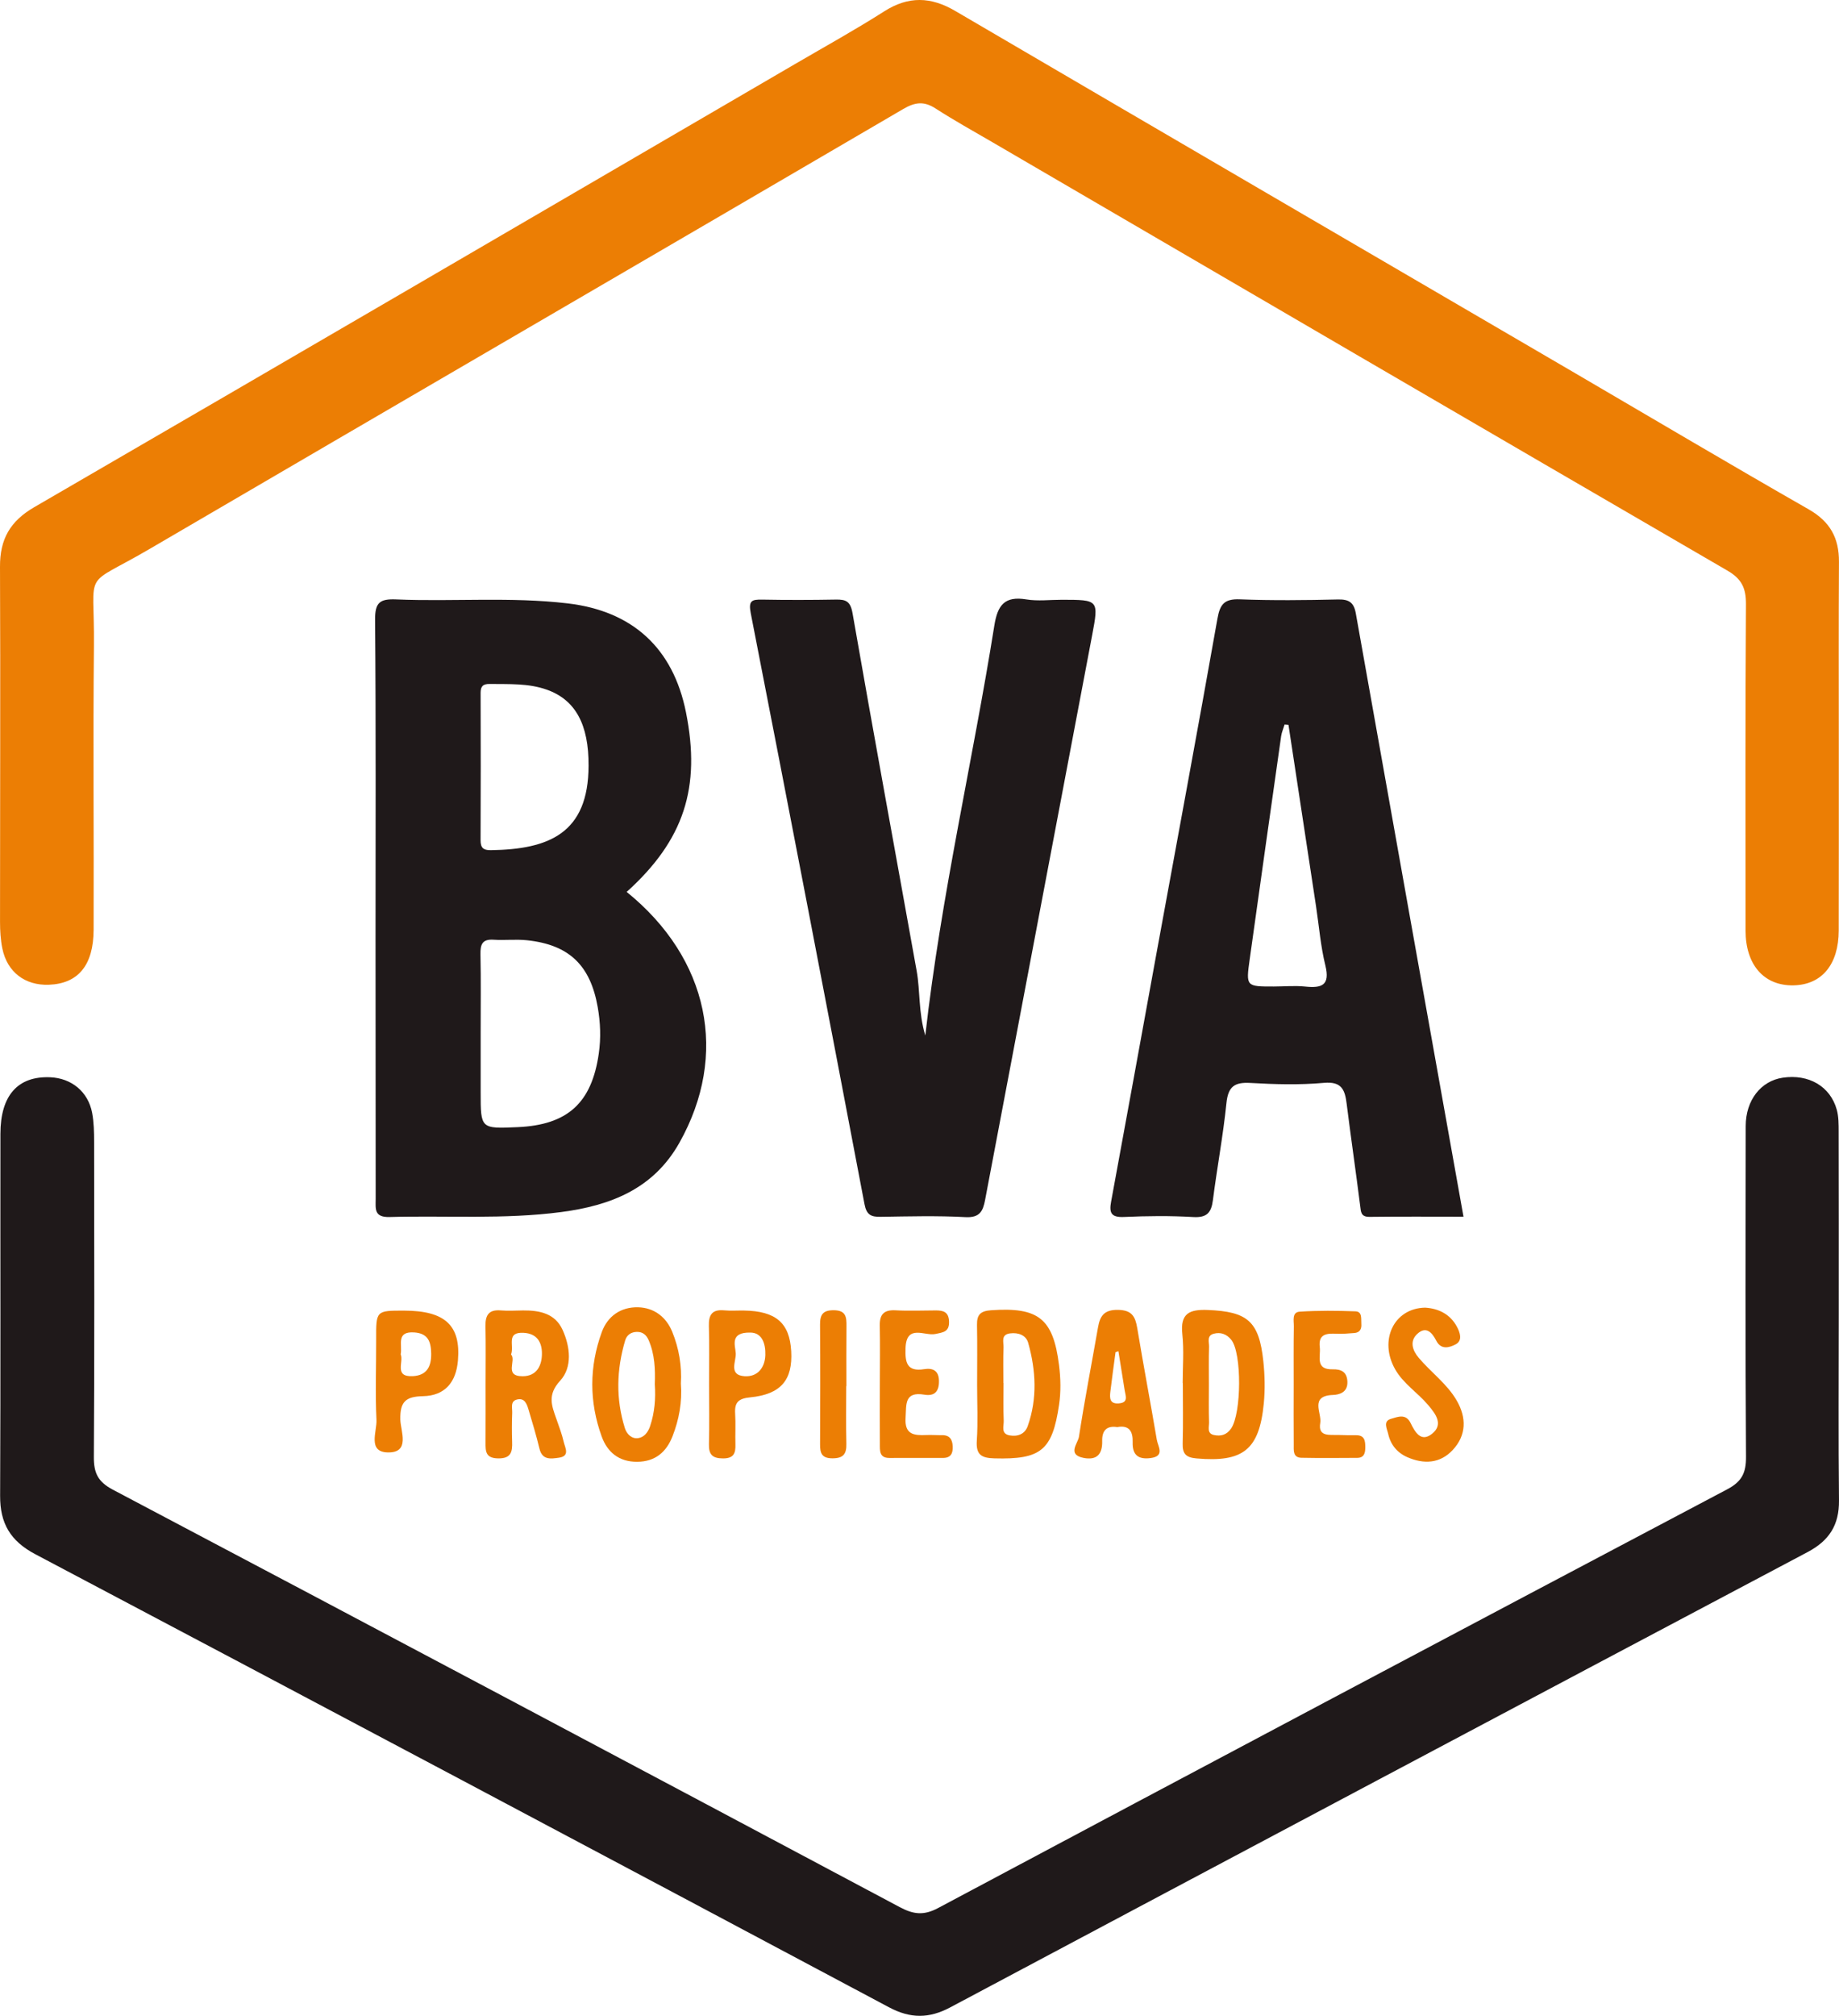 <?xml version="1.0" encoding="utf-8"?>
<!-- Generator: Adobe Illustrator 16.0.0, SVG Export Plug-In . SVG Version: 6.00 Build 0)  -->
<!DOCTYPE svg PUBLIC "-//W3C//DTD SVG 1.1//EN" "http://www.w3.org/Graphics/SVG/1.1/DTD/svg11.dtd">
<svg version="1.1" id="Capa_1" xmlns="http://www.w3.org/2000/svg" xmlns:xlink="http://www.w3.org/1999/xlink" x="0px" y="0px"
	 width="245.639px" height="269.1px" viewBox="0 0 245.639 269.1" enable-background="new 0 0 245.639 269.1" xml:space="preserve">
<path fill-rule="evenodd" clip-rule="evenodd" fill="#EC7E04" d="M245.613,99.76c-0.004,8.152,0.012,16.305-0.01,24.458
	c-0.012,4.553-2.268,7.246-6.051,7.319c-3.921,0.075-6.393-2.724-6.395-7.317c-0.008-14.516-0.041-29.032,0.055-43.547
	c0.014-2.131-0.547-3.38-2.465-4.494c-32.727-18.999-65.408-38.077-98.097-57.141c-2.575-1.501-5.187-2.946-7.69-4.56
	c-1.546-0.997-2.741-0.845-4.317,0.077C87.118,34.158,53.539,53.668,20.011,73.266c-9.214,5.386-7.356,2.297-7.464,12.965
	c-0.127,12.625,0.005,25.253-0.042,37.88c-0.018,4.774-2.085,7.202-5.982,7.346c-3.176,0.118-5.562-1.689-6.209-4.833
	c-0.238-1.157-0.31-2.366-0.311-3.551C-0.001,107.266,0.069,91.458,0,75.65c-0.017-3.666,1.344-6.073,4.576-7.947
	c33.945-19.681,67.83-39.462,101.73-59.22c3.946-2.3,7.949-4.513,11.799-6.966c3.235-2.062,6.225-1.966,9.48-0.06
	c27.603,16.159,55.237,32.264,82.86,48.389c10.378,6.059,20.714,12.193,31.149,18.151c2.855,1.631,4.059,3.828,4.039,7.006
	C245.582,83.255,245.616,91.508,245.613,99.76z"/>
<path fill-rule="evenodd" clip-rule="evenodd" fill="#1F191A" d="M245.608,175.546c0,8.252-0.06,16.504,0.03,24.755
	c0.035,3.262-1.298,5.358-4.177,6.882c-38.207,20.226-76.39,40.495-114.555,60.798c-2.804,1.491-5.305,1.497-8.142-0.013
	c-37.986-20.22-75.994-40.399-114.048-60.491c-3.338-1.762-4.718-4.128-4.7-7.803c0.074-16.105,0.019-32.212,0.039-48.318
	c0.006-5.126,2.328-7.72,6.633-7.549c2.863,0.114,5.092,1.934,5.621,4.763c0.235,1.258,0.261,2.567,0.262,3.854
	c0.018,14.019,0.055,28.036-0.035,42.055c-0.014,2.131,0.523,3.319,2.53,4.379c35.079,18.508,70.113,37.103,105.125,55.736
	c1.812,0.964,3.189,1.142,5.111,0.118c35.096-18.7,70.228-37.333,105.397-55.894c1.979-1.044,2.533-2.208,2.519-4.352
	c-0.099-14.714-0.064-29.428-0.042-44.142c0.005-3.46,2.027-6.023,4.949-6.458c3.462-0.515,6.347,1.145,7.216,4.272
	c0.26,0.936,0.252,1.963,0.254,2.949C245.616,159.242,245.608,167.394,245.608,175.546z"/>
<path fill-rule="evenodd" clip-rule="evenodd" fill="#1F191A" d="M83.706,119.065c11.012,8.907,13.645,21.752,7.039,33.491
	c-3.477,6.179-9.23,8.384-15.77,9.244c-7.621,1.002-15.292,0.451-22.938,0.663c-2.109,0.06-1.857-1.125-1.857-2.438
	c0.003-11.536-0.015-23.071-0.018-34.606c-0.004-14.221,0.063-28.442-0.061-42.661c-0.02-2.302,0.603-2.833,2.802-2.741
	c7.642,0.32,15.304-0.37,22.943,0.534c8.637,1.021,14.059,5.956,15.779,14.53C93.642,105.138,91.367,112.15,83.706,119.065z
	 M64.203,137.819c0,2.677,0,5.354,0,8.032c0,4.835,0,4.835,4.937,4.616c6.682-0.296,9.896-3.228,10.841-9.828
	c0.299-2.085,0.221-4.13-0.145-6.206c-0.982-5.57-3.813-8.324-9.455-8.917c-1.471-0.155-2.974,0.028-4.455-0.071
	c-1.524-0.103-1.776,0.646-1.749,1.962C64.25,130.877,64.202,134.349,64.203,137.819z M78.617,102.232
	c0.03-5.521-1.749-8.797-5.559-10.158c-2.483-0.887-5.076-0.732-7.652-0.77c-0.905-0.013-1.212,0.322-1.21,1.196
	c0.019,6.549,0.028,13.099-0.005,19.648c-0.005,1.042,0.37,1.361,1.381,1.346C73.322,113.379,78.587,111.25,78.617,102.232z"/>
<path fill-rule="evenodd" clip-rule="evenodd" fill="#1F191A" d="M195.482,162.422c-4.239,0-8.389-0.032-12.536,0.021
	c-1.184,0.015-1.161-0.655-1.268-1.501c-0.571-4.528-1.23-9.044-1.798-13.573c-0.231-1.85-0.632-3.032-3.041-2.815
	c-3.254,0.292-6.562,0.2-9.832,0.012c-2.118-0.123-2.961,0.49-3.187,2.679c-0.443,4.338-1.255,8.637-1.809,12.965
	c-0.213,1.671-0.8,2.365-2.63,2.257c-3.071-0.181-6.165-0.147-9.241-0.01c-1.699,0.076-2.009-0.523-1.728-2.038
	c2.021-10.921,3.993-21.851,5.993-32.776c2.748-15.018,5.547-30.027,8.212-45.06c0.341-1.926,0.93-2.653,2.972-2.576
	c4.368,0.167,8.749,0.118,13.121,0.018c1.466-0.034,2.128,0.387,2.39,1.859C185.855,108.632,190.645,135.373,195.482,162.422z
	 M172.105,96.764c-0.173-0.014-0.347-0.029-0.52-0.043c-0.158,0.524-0.387,1.039-0.464,1.575c-1.41,9.913-2.808,19.827-4.194,29.743
	c-0.512,3.657-0.495,3.661,3.24,3.653c1.39-0.003,2.792-0.135,4.166,0.007c2.214,0.229,3.355-0.148,2.698-2.818
	c-0.638-2.587-0.847-5.279-1.249-7.925C174.559,112.892,173.332,104.828,172.105,96.764z"/>
<path fill-rule="evenodd" clip-rule="evenodd" fill="#1F191A" d="M123.593,138.239c2.117-18.727,6.333-36.615,9.222-54.729
	c0.438-2.746,1.382-3.966,4.274-3.492c1.55,0.253,3.175,0.042,4.767,0.045c4.888,0.008,4.918,0.014,4.03,4.702
	c-4.763,25.142-9.546,50.28-14.305,75.423c-0.287,1.512-0.725,2.393-2.63,2.29c-3.769-0.203-7.556-0.099-11.334-0.042
	c-1.277,0.02-1.872-0.256-2.147-1.704c-5.002-26.306-10.059-52.602-15.193-78.882c-0.324-1.661,0.137-1.832,1.52-1.807
	c3.281,0.06,6.564,0.054,9.846-0.004c1.353-0.024,1.954,0.22,2.236,1.837c2.774,15.926,5.708,31.823,8.562,47.734
	C122.925,132.31,122.664,135.121,123.593,138.239z"/>
<path fill-rule="evenodd" clip-rule="evenodd" fill="#EC7E04" d="M64.861,184.794c0-2.585,0.039-5.172-0.015-7.756
	c-0.031-1.471,0.444-2.247,2.051-2.106c0.986,0.086,1.987,0.01,2.981,0.004c2.197-0.016,4.274,0.391,5.272,2.603
	c1.028,2.274,1.32,4.987-0.338,6.788c-1.718,1.865-1.124,3.313-0.499,5.08c0.365,1.029,0.75,2.059,0.996,3.119
	c0.179,0.764,0.848,1.859-0.662,2.07c-1.066,0.147-2.215,0.347-2.59-1.209c-0.418-1.736-0.931-3.449-1.445-5.16
	c-0.227-0.758-0.498-1.658-1.558-1.399c-0.925,0.227-0.614,1.124-0.639,1.762c-0.051,1.291-0.054,2.586-0.01,3.878
	c0.046,1.347-0.131,2.251-1.893,2.217c-1.677-0.031-1.663-0.975-1.657-2.133C64.872,189.965,64.862,187.38,64.861,184.794z
	 M68.261,180.822c0.756,0.764-1.009,2.909,1.564,2.896c1.91-0.011,2.561-1.476,2.561-3.029c0-1.434-0.597-2.67-2.44-2.766
	C67.536,177.796,68.729,179.618,68.261,180.822z"/>
<path fill-rule="evenodd" clip-rule="evenodd" fill="#EC7E04" d="M157.974,184.657c0-2.186,0.185-4.39-0.047-6.55
	c-0.3-2.786,0.942-3.335,3.414-3.232c5.281,0.217,6.836,1.483,7.405,6.839c0.198,1.861,0.242,3.774,0.062,5.635
	c-0.604,6.209-2.777,7.884-8.983,7.342c-1.403-0.122-1.893-0.604-1.853-1.991c0.078-2.679,0.023-5.361,0.023-8.042
	C157.987,184.657,157.98,184.657,157.974,184.657z M161.477,184.821c0,1.679-0.036,3.357,0.02,5.034
	c0.021,0.612-0.328,1.504,0.652,1.71c0.905,0.19,1.693,0.007,2.3-0.88c1.377-2.014,1.44-10.027,0.025-11.816
	c-0.618-0.78-1.43-1.073-2.363-0.823c-0.954,0.257-0.594,1.125-0.614,1.74C161.443,181.462,161.478,183.142,161.477,184.821z"/>
<path fill-rule="evenodd" clip-rule="evenodd" fill="#EC7E04" d="M130.515,184.89c0-2.677,0.037-5.354-0.015-8.03
	c-0.026-1.362,0.469-1.855,1.89-1.952c6.319-0.434,8.284,1.101,9.066,7.32c0.223,1.777,0.267,3.54,0.001,5.33
	c-0.901,6.068-2.419,7.288-8.61,7.125c-1.738-0.045-2.5-0.46-2.373-2.361C130.64,189.855,130.515,187.368,130.515,184.89z
	 M134.025,184.62c0.007,0,0.013,0,0.02,0c0,1.686-0.05,3.374,0.024,5.057c0.03,0.69-0.416,1.715,0.774,1.935
	c1.088,0.199,2.052-0.164,2.431-1.238c1.301-3.684,1.097-7.423,0.064-11.111c-0.29-1.036-1.326-1.409-2.434-1.264
	c-1.25,0.165-0.832,1.169-0.859,1.862C133.98,181.444,134.025,183.033,134.025,184.62z"/>
<path fill-rule="evenodd" clip-rule="evenodd" fill="#EC7E04" d="M90.944,184.692c0.192,2.491-0.247,4.826-1.118,7.051
	c-0.817,2.088-2.302,3.384-4.721,3.397c-2.427,0.013-3.975-1.277-4.734-3.37c-1.681-4.624-1.676-9.337,0.014-13.955
	c0.778-2.129,2.547-3.353,4.836-3.301c2.156,0.05,3.765,1.3,4.572,3.274C90.698,180.002,91.087,182.355,90.944,184.692z
	 M87.462,184.794c0.074-2.001-0.006-3.98-0.804-5.856c-0.295-0.692-0.77-1.15-1.576-1.139c-0.788,0.012-1.359,0.409-1.575,1.136
	c-1.159,3.898-1.267,7.821-0.038,11.722c0.239,0.758,0.888,1.448,1.768,1.324c0.812-0.114,1.325-0.786,1.598-1.6
	C87.445,188.562,87.597,186.693,87.462,184.794z"/>
<path fill-rule="evenodd" clip-rule="evenodd" fill="#EC7E04" d="M149.236,190.508c-1.479-0.235-2.048,0.547-2.015,1.854
	c0.046,1.778-0.729,2.612-2.511,2.253c-2.199-0.444-0.726-1.948-0.593-2.813c0.749-4.886,1.698-9.74,2.547-14.61
	c0.267-1.539,0.827-2.363,2.67-2.333c1.863,0.031,2.314,0.892,2.573,2.446c0.825,4.975,1.769,9.928,2.611,14.899
	c0.153,0.901,1.129,2.198-0.864,2.443c-1.657,0.205-2.411-0.46-2.362-2.114C151.335,191.118,150.854,190.201,149.236,190.508z
	 M149.387,180.371c-0.127,0.045-0.255,0.09-0.382,0.135c-0.233,1.761-0.485,3.521-0.693,5.284c-0.098,0.828-0.102,1.652,1.129,1.554
	c1.321-0.105,0.909-0.979,0.786-1.736C149.942,183.862,149.666,182.116,149.387,180.371z"/>
<path fill-rule="evenodd" clip-rule="evenodd" fill="#EC7E04" d="M94.712,184.754c-0.003-2.576,0.052-5.154-0.025-7.729
	c-0.045-1.489,0.417-2.247,2.017-2.103c0.885,0.081,1.783,0.014,2.675,0.027c4.255,0.066,6.091,1.649,6.304,5.426
	c0.217,3.838-1.376,5.763-5.48,6.163c-1.557,0.152-2.1,0.658-2.008,2.155c0.085,1.382-0.003,2.774,0.037,4.16
	c0.034,1.165-0.251,1.835-1.641,1.836c-1.417,0.001-1.934-0.502-1.896-1.91C94.766,190.107,94.715,187.43,94.712,184.754z
	 M100.212,177.891c-2.767-0.055-1.997,1.729-1.936,2.768c0.063,1.061-0.997,2.901,1.15,3.055c1.794,0.129,2.753-1.179,2.802-2.823
	C102.274,179.333,101.769,177.886,100.212,177.891z"/>
<path fill-rule="evenodd" clip-rule="evenodd" fill="#EC7E04" d="M117.524,184.705c0.005-2.582,0.042-5.165-0.01-7.746
	c-0.03-1.521,0.578-2.129,2.125-2.041c1.782,0.101,3.574,0.017,5.361,0.015c0.984-0.002,1.711,0.188,1.763,1.451
	c0.057,1.419-0.763,1.474-1.837,1.696c-1.43,0.295-3.86-1.379-3.973,1.9c-0.064,1.862,0.142,3.171,2.492,2.794
	c1.13-0.181,1.943,0.169,1.973,1.536c0.03,1.374-0.527,2.108-1.948,1.87c-2.712-0.454-2.393,1.319-2.511,3.078
	c-0.153,2.27,1.142,2.381,2.777,2.308c0.693-0.03,1.39,0.029,2.085,0.018c1.025-0.017,1.39,0.569,1.433,1.491
	c0.042,0.925-0.243,1.552-1.303,1.55c-2.384-0.004-4.768-0.007-7.151,0.003c-1.37,0.005-1.268-0.994-1.274-1.877
	C117.508,190.068,117.521,187.386,117.524,184.705z"/>
<path fill-rule="evenodd" clip-rule="evenodd" fill="#EC7E04" d="M190.343,174.563c1.729,0.101,3.321,0.811,4.257,2.537
	c0.417,0.771,0.806,1.868-0.186,2.374c-0.766,0.392-1.905,0.79-2.569-0.498c-0.539-1.044-1.323-2.011-2.521-0.923
	c-1.089,0.99-0.64,2.24,0.17,3.198c1.646,1.95,3.792,3.478,5.087,5.718c1.317,2.279,1.306,4.631-0.551,6.612
	c-1.689,1.802-3.85,1.901-6.041,0.947c-1.347-0.586-2.241-1.658-2.561-3.098c-0.155-0.694-0.745-1.713,0.374-2.025
	c0.833-0.233,1.959-0.763,2.601,0.536c0.59,1.197,1.369,2.646,2.857,1.477c1.591-1.248,0.518-2.649-0.488-3.841
	c-1.405-1.667-3.328-2.854-4.43-4.804C184.171,178.935,186.165,174.649,190.343,174.563z"/>
<path fill-rule="evenodd" clip-rule="evenodd" fill="#EC7E04" d="M172.8,184.795c0.002-2.581-0.023-5.164,0.02-7.745
	c0.012-0.727-0.292-1.884,0.795-1.952c2.47-0.157,4.957-0.136,7.431-0.044c0.947,0.035,0.737,1.004,0.789,1.655
	c0.054,0.665-0.169,1.182-0.927,1.239c-0.79,0.06-1.587,0.136-2.376,0.099c-1.313-0.061-2.465,0.003-2.245,1.801
	c0.149,1.225-0.662,3.004,1.732,2.947c1.097-0.026,1.911,0.318,1.956,1.673c0.047,1.409-1.074,1.72-1.917,1.749
	c-3.173,0.11-1.482,2.426-1.708,3.73c-0.328,1.897,1.256,1.57,2.398,1.611c0.794,0.028,1.589,0.047,2.382,0.036
	c1.136-0.017,1.235,0.742,1.236,1.592c0.001,0.75-0.132,1.425-1.078,1.431c-2.483,0.015-4.966,0.038-7.445-0.012
	c-1.176-0.022-1.031-1.005-1.037-1.767C172.783,190.159,172.796,187.477,172.8,184.795z"/>
<path fill-rule="evenodd" clip-rule="evenodd" fill="#EC7E04" d="M53.999,174.961c5.449,0.01,7.56,1.97,7.169,6.653
	c-0.245,2.925-1.75,4.708-4.67,4.767c-2.329,0.048-3.073,0.751-3.026,3.111c0.032,1.55,1.379,4.466-1.684,4.396
	c-2.72-0.063-1.426-2.791-1.502-4.333c-0.174-3.566-0.027-7.148-0.041-10.723C50.23,174.953,50.215,174.953,53.999,174.961z
	 M53.521,180.793c0.44,1.001-0.935,3.05,1.625,2.914c1.872-0.1,2.478-1.281,2.448-3.031c-0.027-1.582-0.427-2.688-2.27-2.807
	C52.85,177.709,53.777,179.552,53.521,180.793z"/>
<path fill-rule="evenodd" clip-rule="evenodd" fill="#EC7E04" d="M113.032,185.043c0,2.569-0.044,5.141,0.018,7.709
	c0.034,1.375-0.437,1.93-1.876,1.925c-1.395-0.005-1.64-0.683-1.635-1.835c0.023-5.337,0.039-10.675-0.003-16.013
	c-0.011-1.357,0.397-1.937,1.861-1.921c1.621,0.019,1.681,0.943,1.669,2.128c-0.026,2.669-0.008,5.338-0.008,8.007
	C113.048,185.043,113.041,185.043,113.032,185.043z"/>
</svg>
